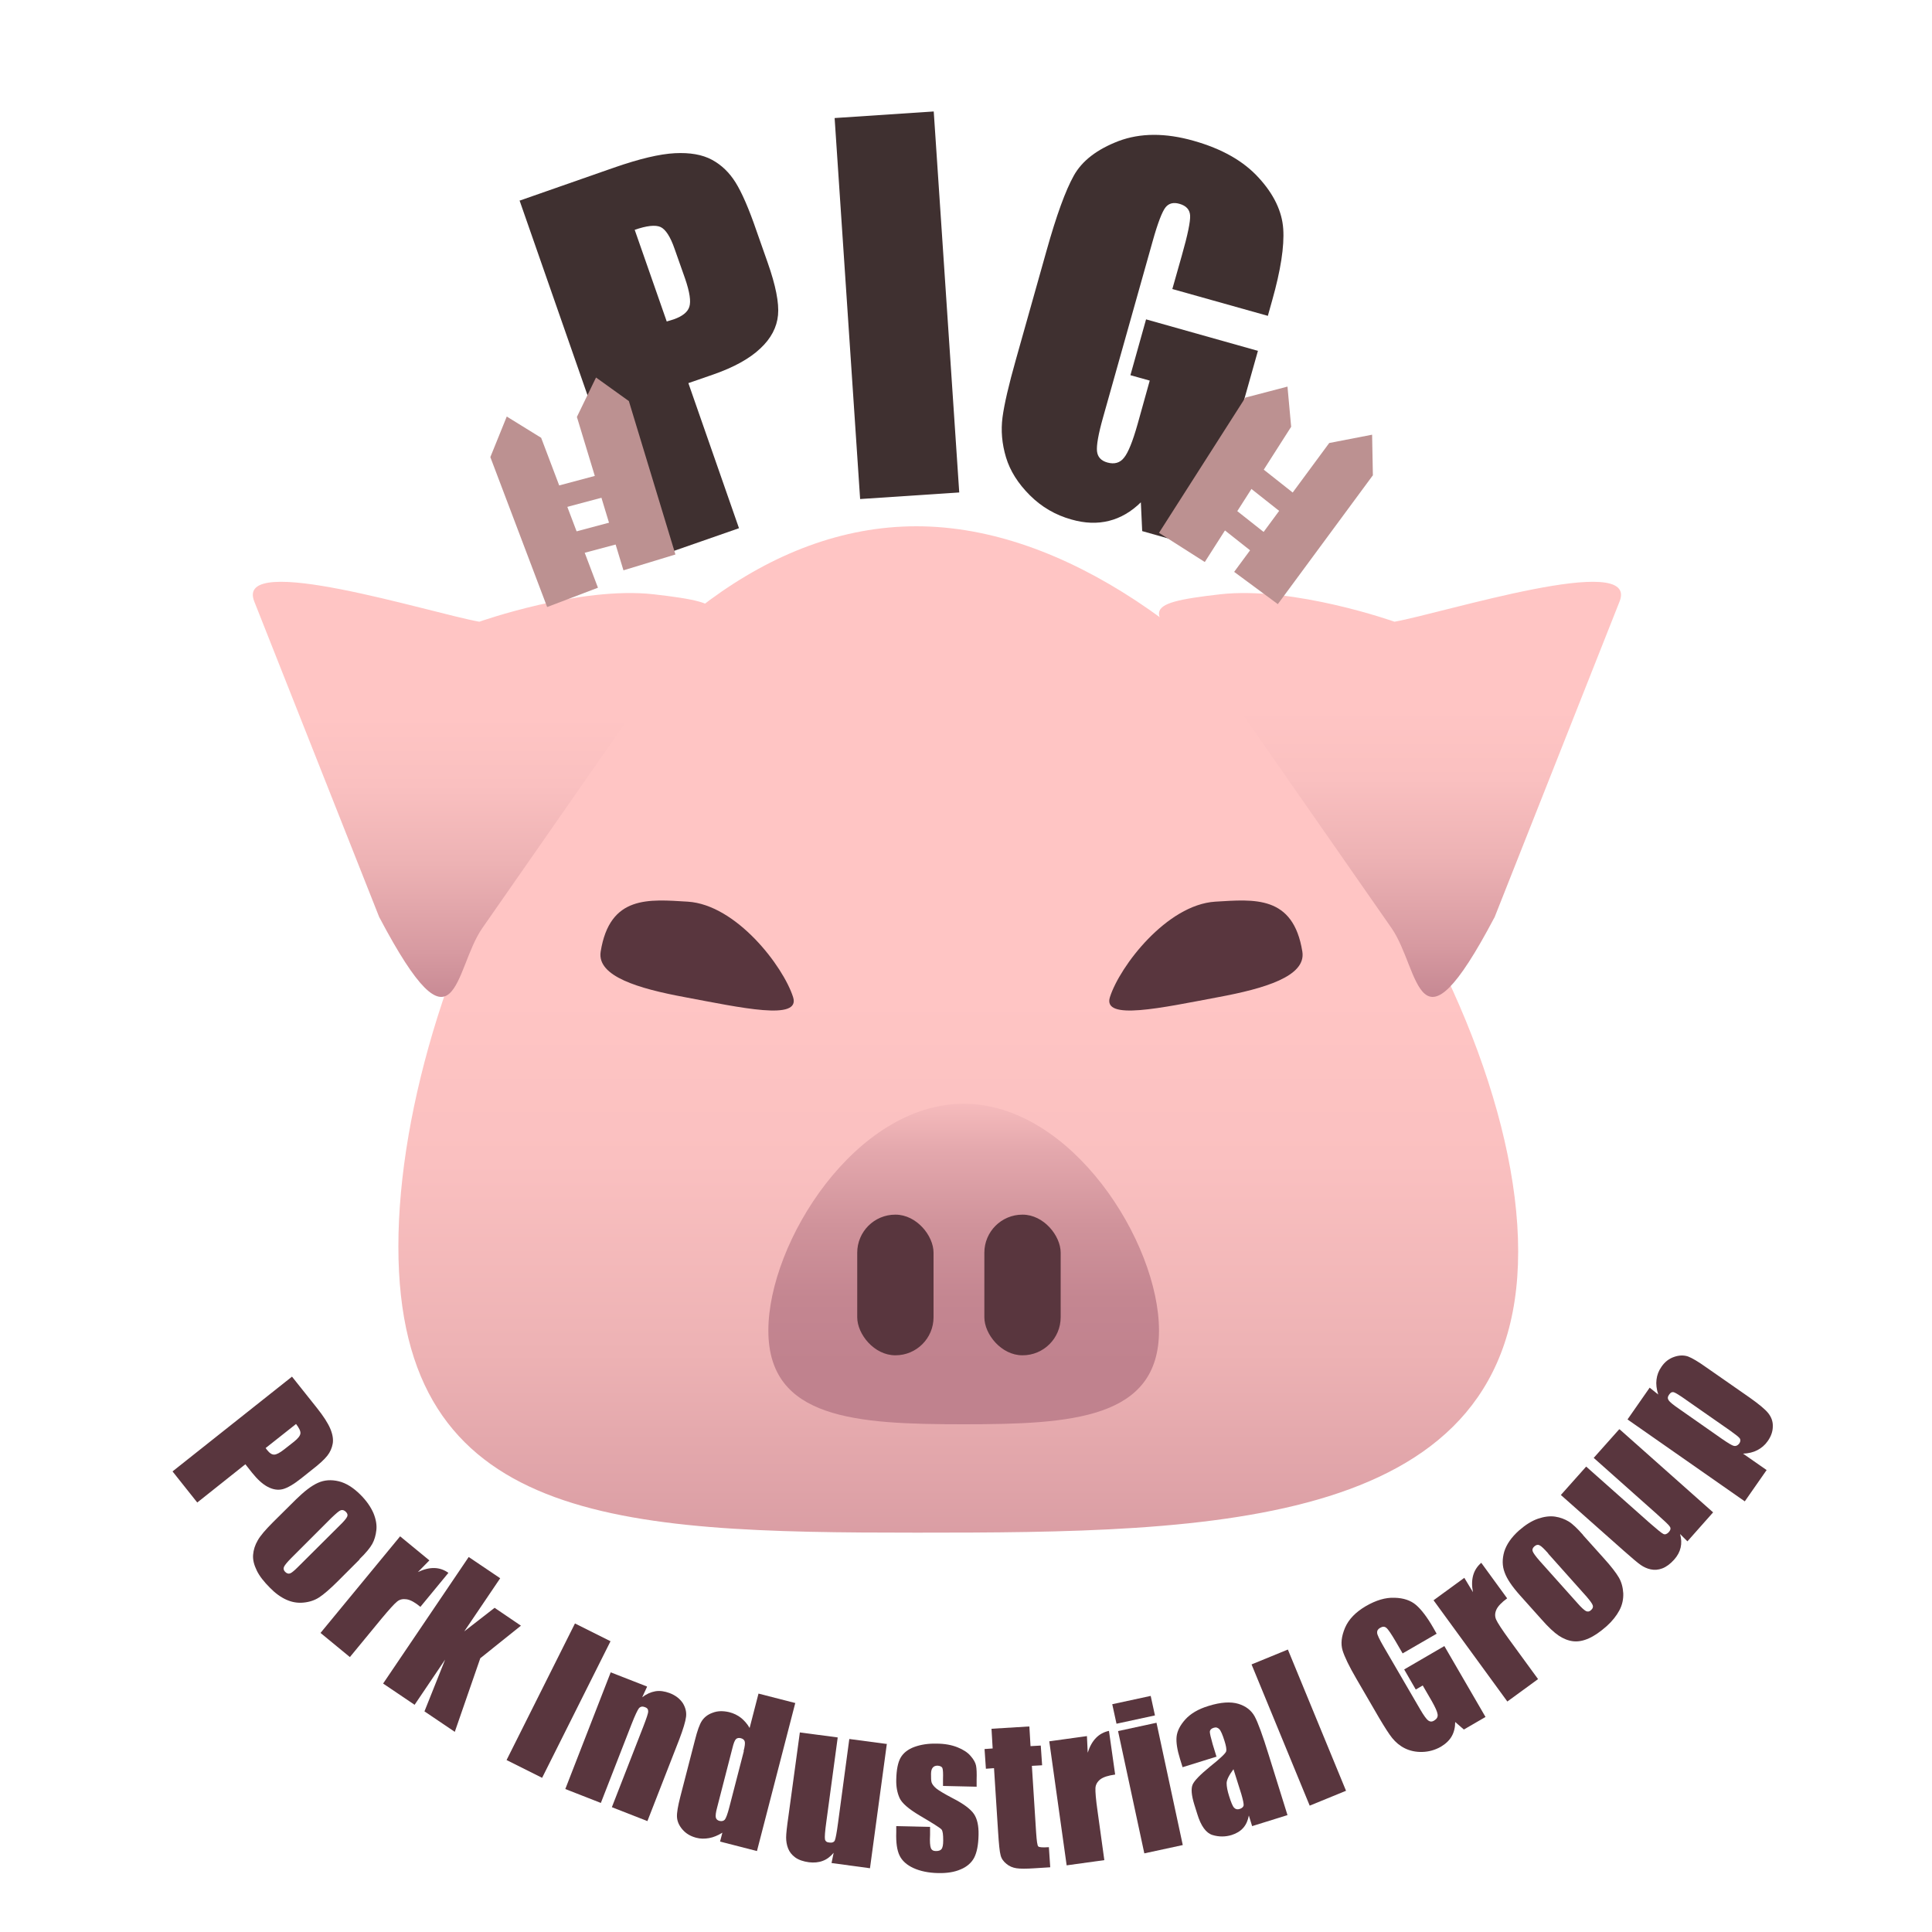 <?xml version="1.0" encoding="UTF-8"?>
<svg xmlns="http://www.w3.org/2000/svg" xmlns:xlink="http://www.w3.org/1999/xlink" id="Layer_2" data-name="Layer 2" viewBox="0 0 100 100">
  <defs>
    <style>
      .cls-1 {
        fill: url(#linear-gradient-2);
      }

      .cls-2 {
        fill: #3f3030;
      }

      .cls-3 {
        fill: #bc9191;
      }

      .cls-4 {
        fill: url(#linear-gradient-3);
      }

      .cls-5 {
        fill: url(#linear-gradient);
      }

      .cls-6 {
        fill: url(#linear-gradient-4);
      }

      .cls-7 {
        fill: #59363e;
      }
    </style>
    <linearGradient id="linear-gradient" x1="49.61" y1="31.78" x2="49.61" y2="89.74" gradientUnits="userSpaceOnUse">
      <stop offset=".34" stop-color="#ffc5c4"></stop>
      <stop offset=".49" stop-color="#fac0c0"></stop>
      <stop offset=".66" stop-color="#edb2b4"></stop>
      <stop offset=".85" stop-color="#d79aa1"></stop>
      <stop offset="1" stop-color="#c0828e"></stop>
    </linearGradient>
    <linearGradient id="linear-gradient-2" x1="25.04" y1="28.94" x2="25.04" y2="52.86" xlink:href="#linear-gradient"></linearGradient>
    <linearGradient id="linear-gradient-3" x1="71.95" y1="28.6" x2="71.95" y2="52.52" xlink:href="#linear-gradient"></linearGradient>
    <linearGradient id="linear-gradient-4" x1="49.89" y1="55.89" x2="49.89" y2="76.1" gradientUnits="userSpaceOnUse">
      <stop offset="0" stop-color="#ffc5c4"></stop>
      <stop offset=".18" stop-color="#e4a8ad"></stop>
      <stop offset=".37" stop-color="#d0939b"></stop>
      <stop offset=".56" stop-color="#c48691"></stop>
      <stop offset=".73" stop-color="#c0828e"></stop>
    </linearGradient>
  </defs>
  <path class="cls-5" d="m78.58,64.78c0,14.38-15.78,14.55-31.15,14.55s-26.81-.43-26.81-14.81,11.44-37.28,26.81-37.28,31.15,23.15,31.15,37.53Z"></path>
  <path class="cls-1" d="m19.64,47.5l-6.48-16.37c-1.04-2.62,9.13.6,11.65,1.05,0,0,5.21-1.85,9.02-1.42,4.2.48,4.07.83.55,3.76l-9.41,13.51c-1.5,2.15-1.3,7.1-5.33-.54Z"></path>
  <path class="cls-4" d="m77.35,47.5l6.48-16.37c1.04-2.62-9.13.6-11.65,1.05,0,0-5.21-1.85-9.02-1.42-4.2.48-4.07.83-.55,3.76l9.41,13.51c1.5,2.15,1.3,7.1,5.33-.54Z"></path>
  <path class="cls-6" d="m59.99,68.87c0,4.58-4.53,4.85-10.11,4.85s-10.11-.27-10.11-4.85,4.53-11.74,10.11-11.74,10.11,7.16,10.11,11.74Z"></path>
  <g>
    <path class="cls-2" d="m26.88,10.39l4.89-1.71c1.32-.46,2.37-.71,3.16-.75.78-.04,1.42.07,1.92.34s.9.66,1.22,1.17c.32.51.69,1.35,1.09,2.52l.57,1.62c.42,1.19.6,2.1.54,2.73-.06.63-.36,1.21-.92,1.73-.55.52-1.36.97-2.42,1.34l-1.3.45,2.62,7.51-4.85,1.69-6.51-18.66Zm5.97,1.5l1.66,4.75c.14-.04.26-.08.36-.11.45-.16.72-.37.81-.65s.02-.76-.22-1.46l-.54-1.53c-.22-.64-.47-1.02-.73-1.14-.27-.12-.72-.07-1.35.15Z"></path>
    <path class="cls-2" d="m48.33,5.77l1.32,19.72-5.13.34-1.32-19.72,5.13-.34Z"></path>
    <path class="cls-2" d="m65.63,16.35l-4.95-1.39.49-1.73c.31-1.09.45-1.78.43-2.08-.02-.3-.2-.5-.55-.6-.31-.09-.55-.03-.72.18s-.4.79-.67,1.76l-2.57,9.13c-.24.85-.34,1.43-.31,1.73.03.3.21.5.54.59.36.1.65.02.86-.25.22-.27.45-.85.7-1.73l.63-2.26-1-.28.81-2.89,5.79,1.63-2.88,10.21-3.11-.88-.07-1.49c-.5.49-1.05.81-1.65.96-.6.15-1.24.13-1.94-.07-.83-.23-1.55-.65-2.16-1.26s-1.02-1.26-1.23-1.96c-.21-.7-.27-1.39-.18-2.07.09-.68.32-1.67.69-2.98l1.59-5.65c.51-1.82.98-3.11,1.41-3.88.43-.77,1.2-1.36,2.32-1.79,1.12-.42,2.42-.43,3.89-.01,1.45.41,2.57,1.04,3.36,1.91.79.86,1.21,1.75,1.27,2.65.06.9-.13,2.13-.57,3.69l-.23.82Z"></path>
  </g>
  <path class="cls-7" d="m41.05,51.61c.4,1.24-2.68.55-5.62,0-2.36-.44-4.54-1.07-4.34-2.35.47-2.94,2.5-2.71,4.51-2.59,2.51.16,4.94,3.34,5.45,4.94Z"></path>
  <path class="cls-7" d="m57.45,51.61c-.4,1.24,2.68.55,5.62,0,2.36-.44,4.54-1.07,4.34-2.35-.47-2.94-2.5-2.71-4.51-2.59-2.51.16-4.94,3.34-5.45,4.94Z"></path>
  <rect class="cls-7" x="44.37" y="62.87" width="3.95" height="7.28" rx="1.97" ry="1.97"></rect>
  <rect class="cls-7" x="50.95" y="62.87" width="3.95" height="7.28" rx="1.97" ry="1.97"></rect>
  <g>
    <path class="cls-7" d="m15.11,71.25l1.29,1.62c.35.44.58.8.7,1.09.12.29.16.55.12.77-.04.22-.13.43-.28.62s-.42.44-.81.74l-.54.43c-.39.31-.72.5-.96.56-.25.06-.5.02-.77-.12-.27-.14-.54-.39-.82-.74l-.34-.43-2.49,1.98-1.28-1.61,6.19-4.91Zm.22,2.45l-1.58,1.25s.06.09.09.12c.12.15.23.22.35.22s.29-.09.52-.27l.51-.4c.21-.17.32-.31.33-.43.01-.12-.07-.28-.23-.49Z"></path>
    <path class="cls-7" d="m18.61,80.72l-1.12,1.12c-.41.41-.74.69-.97.84-.23.15-.5.24-.81.27s-.6-.02-.89-.15-.58-.34-.85-.62c-.31-.31-.54-.6-.68-.89s-.21-.55-.19-.81c.02-.26.1-.51.24-.75.14-.25.41-.56.8-.95l1.18-1.17c.43-.42.8-.71,1.14-.86.33-.15.69-.17,1.07-.08.38.09.76.33,1.13.7.31.31.53.63.67.95.13.32.18.61.15.88-.03.27-.1.51-.21.71-.11.2-.33.47-.66.79Zm-1.05-1.74c.24-.23.37-.39.41-.48.04-.09.01-.17-.07-.25-.08-.08-.17-.11-.26-.08-.09.03-.25.17-.49.4l-2.07,2.07c-.22.22-.34.37-.38.46-.04.09-.02.18.06.26.08.08.17.11.25.08.09-.03.23-.15.43-.35l2.12-2.11Z"></path>
    <path class="cls-7" d="m22.23,80.76l-.6.61c.61-.29,1.13-.28,1.58.04l-1.45,1.76c-.28-.23-.51-.36-.71-.39-.19-.03-.36,0-.5.12-.14.11-.41.41-.81.89l-1.63,1.98-1.52-1.25,4.12-5,1.52,1.25Z"></path>
    <path class="cls-7" d="m26.97,84.14l-2.11,1.69-1.32,3.81-1.57-1.06,1.07-2.68-1.58,2.34-1.63-1.1,4.43-6.55,1.63,1.1-1.86,2.75,1.57-1.22,1.37.93Z"></path>
    <path class="cls-7" d="m31.6,84.95l-3.54,7.07-1.84-.92,3.54-7.07,1.84.92Z"></path>
    <path class="cls-7" d="m33.49,87.31l-.25.54c.22-.17.45-.27.68-.31.24-.04.48,0,.73.09.32.12.54.3.69.52.14.23.2.46.17.71-.03.25-.15.64-.35,1.17l-1.65,4.23-1.84-.72,1.63-4.18c.16-.42.25-.67.25-.78s-.05-.18-.17-.22c-.13-.05-.23-.03-.31.06-.07.09-.2.36-.38.82l-1.59,4.08-1.84-.72,2.35-6.04,1.87.73Z"></path>
    <path class="cls-7" d="m41.16,88.16l-1.98,7.65-1.91-.49.12-.46c-.23.14-.46.24-.69.28-.23.04-.45.04-.67-.02-.3-.08-.53-.22-.71-.43-.18-.21-.27-.43-.28-.65s.05-.56.17-1.03l.76-2.94c.12-.48.24-.82.36-1s.3-.33.56-.42c.26-.1.54-.1.85-.03.24.06.44.16.62.3.17.14.32.31.44.52l.46-1.78,1.91.49Zm-2.67,2.47c.06-.23.08-.39.06-.48-.02-.09-.09-.15-.2-.18-.11-.03-.2-.01-.26.05s-.12.21-.18.46l-.79,3.07c-.07.25-.09.43-.07.52.02.09.08.15.19.18.12.03.22,0,.28-.07.06-.08.14-.29.23-.64l.75-2.9Z"></path>
    <path class="cls-7" d="m45.9,90.28l-.87,6.42-1.99-.27.11-.53c-.17.2-.35.34-.57.42-.21.08-.45.1-.71.07-.29-.04-.53-.12-.71-.25-.18-.13-.3-.29-.37-.47-.07-.18-.1-.37-.1-.56,0-.19.04-.56.12-1.11l.59-4.33,1.96.26-.59,4.37c-.07.5-.09.8-.07.9.02.1.09.16.23.17.14.02.24-.02.28-.11.04-.09.1-.4.17-.93l.58-4.32,1.96.26Z"></path>
    <path class="cls-7" d="m50.56,92.48l-1.75-.04v-.35c.01-.3,0-.49-.03-.57-.03-.08-.12-.12-.25-.13-.11,0-.19.03-.25.1s-.09.18-.09.33c0,.2,0,.34.03.44.03.09.11.2.24.31.14.11.42.28.84.5.57.29.94.57,1.11.82.17.25.25.61.24,1.08-.01.53-.09.92-.23,1.19-.14.26-.38.47-.7.6-.32.14-.71.2-1.16.19-.5-.01-.93-.1-1.28-.26-.35-.16-.59-.38-.72-.65-.13-.27-.19-.67-.17-1.21v-.31s1.75.04,1.75.04v.41c-.02.35,0,.58.04.68.04.11.13.16.26.16.14,0,.24-.03.29-.1.06-.07.09-.22.09-.44,0-.31-.02-.5-.09-.58-.07-.08-.45-.32-1.13-.72-.57-.34-.92-.64-1.04-.91-.12-.27-.18-.58-.17-.95.01-.52.09-.9.23-1.14s.38-.43.71-.55.71-.18,1.14-.17c.43,0,.79.07,1.09.19.3.12.53.27.68.45.16.18.25.35.28.5.03.15.04.39.03.72v.38Z"></path>
    <path class="cls-7" d="m53.28,89.36l.06,1.02.53-.03.07,1.02-.53.03.22,3.46c.03.43.06.66.11.71s.23.06.55.04l.07,1.04-.79.05c-.45.03-.77.03-.96,0-.19-.03-.37-.1-.52-.23-.15-.12-.26-.27-.3-.45-.05-.17-.09-.58-.13-1.22l-.21-3.28-.42.03-.07-1.02.42-.03-.06-1.02,1.97-.12Z"></path>
    <path class="cls-7" d="m56.26,89.87l.04.85c.2-.64.57-1.02,1.1-1.13l.32,2.26c-.36.05-.61.13-.77.25-.15.12-.24.27-.25.45-.01.18.02.58.11,1.2l.35,2.53-1.95.27-.9-6.42,1.95-.27Z"></path>
    <path class="cls-7" d="m59.56,87.78l.22,1.01-1.99.43-.22-1.01,1.99-.43Zm.3,1.39l1.36,6.33-1.99.43-1.36-6.33,1.99-.43Z"></path>
    <path class="cls-7" d="m62.98,90.92l-1.77.55-.13-.42c-.15-.48-.21-.87-.18-1.16.03-.29.18-.59.45-.89.27-.3.67-.54,1.2-.7.64-.2,1.15-.23,1.55-.11.39.12.67.34.84.65s.41.97.73,2l.97,3.11-1.83.57-.17-.55c-.05.26-.14.47-.29.64s-.35.29-.6.37c-.33.1-.66.1-.99,0-.33-.1-.6-.46-.79-1.09l-.16-.51c-.14-.46-.17-.8-.08-1.01s.4-.52.9-.93c.54-.43.82-.7.84-.8s-.01-.28-.09-.53c-.1-.32-.19-.53-.27-.61-.08-.08-.17-.11-.29-.07-.13.04-.19.11-.2.2,0,.09.05.31.15.66l.2.65Zm.86.66c-.23.31-.35.55-.35.72s.04.39.13.67c.1.32.18.52.26.6s.17.1.29.06c.12-.04.18-.1.2-.18.01-.08-.03-.28-.12-.59l-.4-1.27Z"></path>
    <path class="cls-7" d="m66.66,85.38l3.01,7.31-1.88.77-3.01-7.31,1.88-.77Z"></path>
    <path class="cls-7" d="m74.38,84.55l-1.78,1.03-.36-.62c-.23-.39-.39-.63-.48-.7-.09-.08-.2-.08-.33,0-.11.06-.16.15-.15.26s.12.33.32.68l1.91,3.28c.18.31.32.5.41.57.1.07.2.08.32,0,.13-.08.19-.18.17-.32s-.12-.36-.3-.68l-.47-.81-.36.21-.6-1.04,2.08-1.21,2.13,3.67-1.12.65-.45-.39c0,.28-.06.53-.18.74s-.31.39-.56.54c-.3.17-.62.26-.96.27s-.65-.06-.91-.19c-.26-.13-.47-.31-.65-.53-.17-.21-.39-.56-.67-1.03l-1.18-2.03c-.38-.65-.62-1.15-.72-1.48-.1-.34-.06-.72.13-1.17.19-.44.55-.81,1.08-1.12.52-.3,1.01-.45,1.48-.43.47.01.84.14,1.11.37s.58.63.9,1.19l.17.3Z"></path>
    <path class="cls-7" d="m75.8,81.68l.44.73c-.13-.66.02-1.17.43-1.52l1.34,1.84c-.29.21-.48.41-.56.59-.08.18-.08.35-.01.51.07.16.29.5.66,1.01l1.51,2.07-1.59,1.16-3.82-5.24,1.59-1.16Z"></path>
    <path class="cls-7" d="m81.94,79.46l1.06,1.18c.39.43.65.77.79,1.01.14.24.21.51.23.82.01.3-.05.6-.2.88-.15.28-.37.56-.66.82-.33.29-.63.5-.92.63-.29.13-.56.18-.82.15-.25-.03-.5-.13-.74-.29-.24-.16-.54-.44-.9-.85l-1.11-1.24c-.4-.45-.67-.84-.79-1.18-.13-.34-.13-.7-.02-1.08.12-.38.37-.74.76-1.09.33-.29.66-.5.98-.61.32-.11.62-.15.89-.11s.5.13.7.25c.2.12.45.36.75.7Zm-1.8.95c-.22-.25-.37-.39-.46-.43-.08-.04-.17-.02-.26.06-.09.08-.12.16-.09.25s.15.26.37.51l1.95,2.18c.2.23.35.36.44.41.09.04.18.03.26-.05.09-.08.12-.16.09-.25s-.14-.24-.32-.45l-1.99-2.23Z"></path>
    <path class="cls-7" d="m83.83,73.98l4.84,4.3-1.33,1.5-.38-.38c.07.25.08.48.03.7-.05.22-.16.43-.34.63-.2.22-.4.37-.61.45-.21.08-.41.09-.6.05-.19-.04-.36-.12-.52-.23s-.44-.35-.86-.72l-3.27-2.9,1.31-1.47,3.3,2.93c.38.33.61.52.7.56.09.04.18,0,.27-.09.1-.11.12-.21.06-.29-.05-.09-.28-.3-.68-.66l-3.26-2.9,1.31-1.47Z"></path>
    <path class="cls-7" d="m85.38,71.82l.45.36c-.09-.28-.12-.54-.09-.77.03-.24.11-.46.26-.67.17-.25.39-.42.66-.51.26-.09.5-.09.71-.02.21.08.52.26.94.56l2.24,1.56c.48.34.81.61.97.81.16.2.25.43.24.69,0,.26-.09.52-.27.77-.14.2-.32.35-.53.46s-.46.17-.74.18l1.22.85-1.13,1.62-6.07-4.24,1.15-1.65Zm1.87.62c-.33-.23-.54-.36-.62-.38-.09-.02-.17.02-.24.13-.08.11-.08.2-.02.29.06.09.24.24.55.45l2.2,1.54c.32.22.53.35.63.37.1.02.19-.02.27-.12.07-.1.08-.19.03-.27-.06-.08-.23-.21-.51-.41l-2.28-1.59Z"></path>
  </g>
  <g>
    <polygon class="cls-3" points="30.95 30.42 28.32 31.42 25.38 23.66 26.23 21.56 28.01 22.66 30.95 30.42"></polygon>
    <polygon class="cls-3" points="34.96 28.7 32.27 29.52 29.86 21.58 30.85 19.54 32.55 20.76 34.96 28.7"></polygon>
    <rect class="cls-3" x="28.71" y="27.22" width="4.58" height="1.18" transform="translate(-6.13 8.94) rotate(-14.96)"></rect>
    <rect class="cls-3" x="27.69" y="24.87" width="4.58" height="1.18" transform="translate(-5.55 8.6) rotate(-14.96)"></rect>
  </g>
  <g>
    <polygon class="cls-3" points="62.36 29.09 59.99 27.58 64.46 20.58 66.64 20.01 66.83 22.09 62.36 29.09"></polygon>
    <polygon class="cls-3" points="66.14 31.27 63.88 29.6 68.8 22.93 71.02 22.5 71.06 24.6 66.14 31.27"></polygon>
    <rect class="cls-3" x="62.2" y="26.98" width="4.58" height="1.18" transform="translate(31 -34.06) rotate(38.33)"></rect>
    <rect class="cls-3" x="63.48" y="24.76" width="4.58" height="1.18" transform="translate(29.9 -35.33) rotate(38.33)"></rect>
  </g>
</svg>
